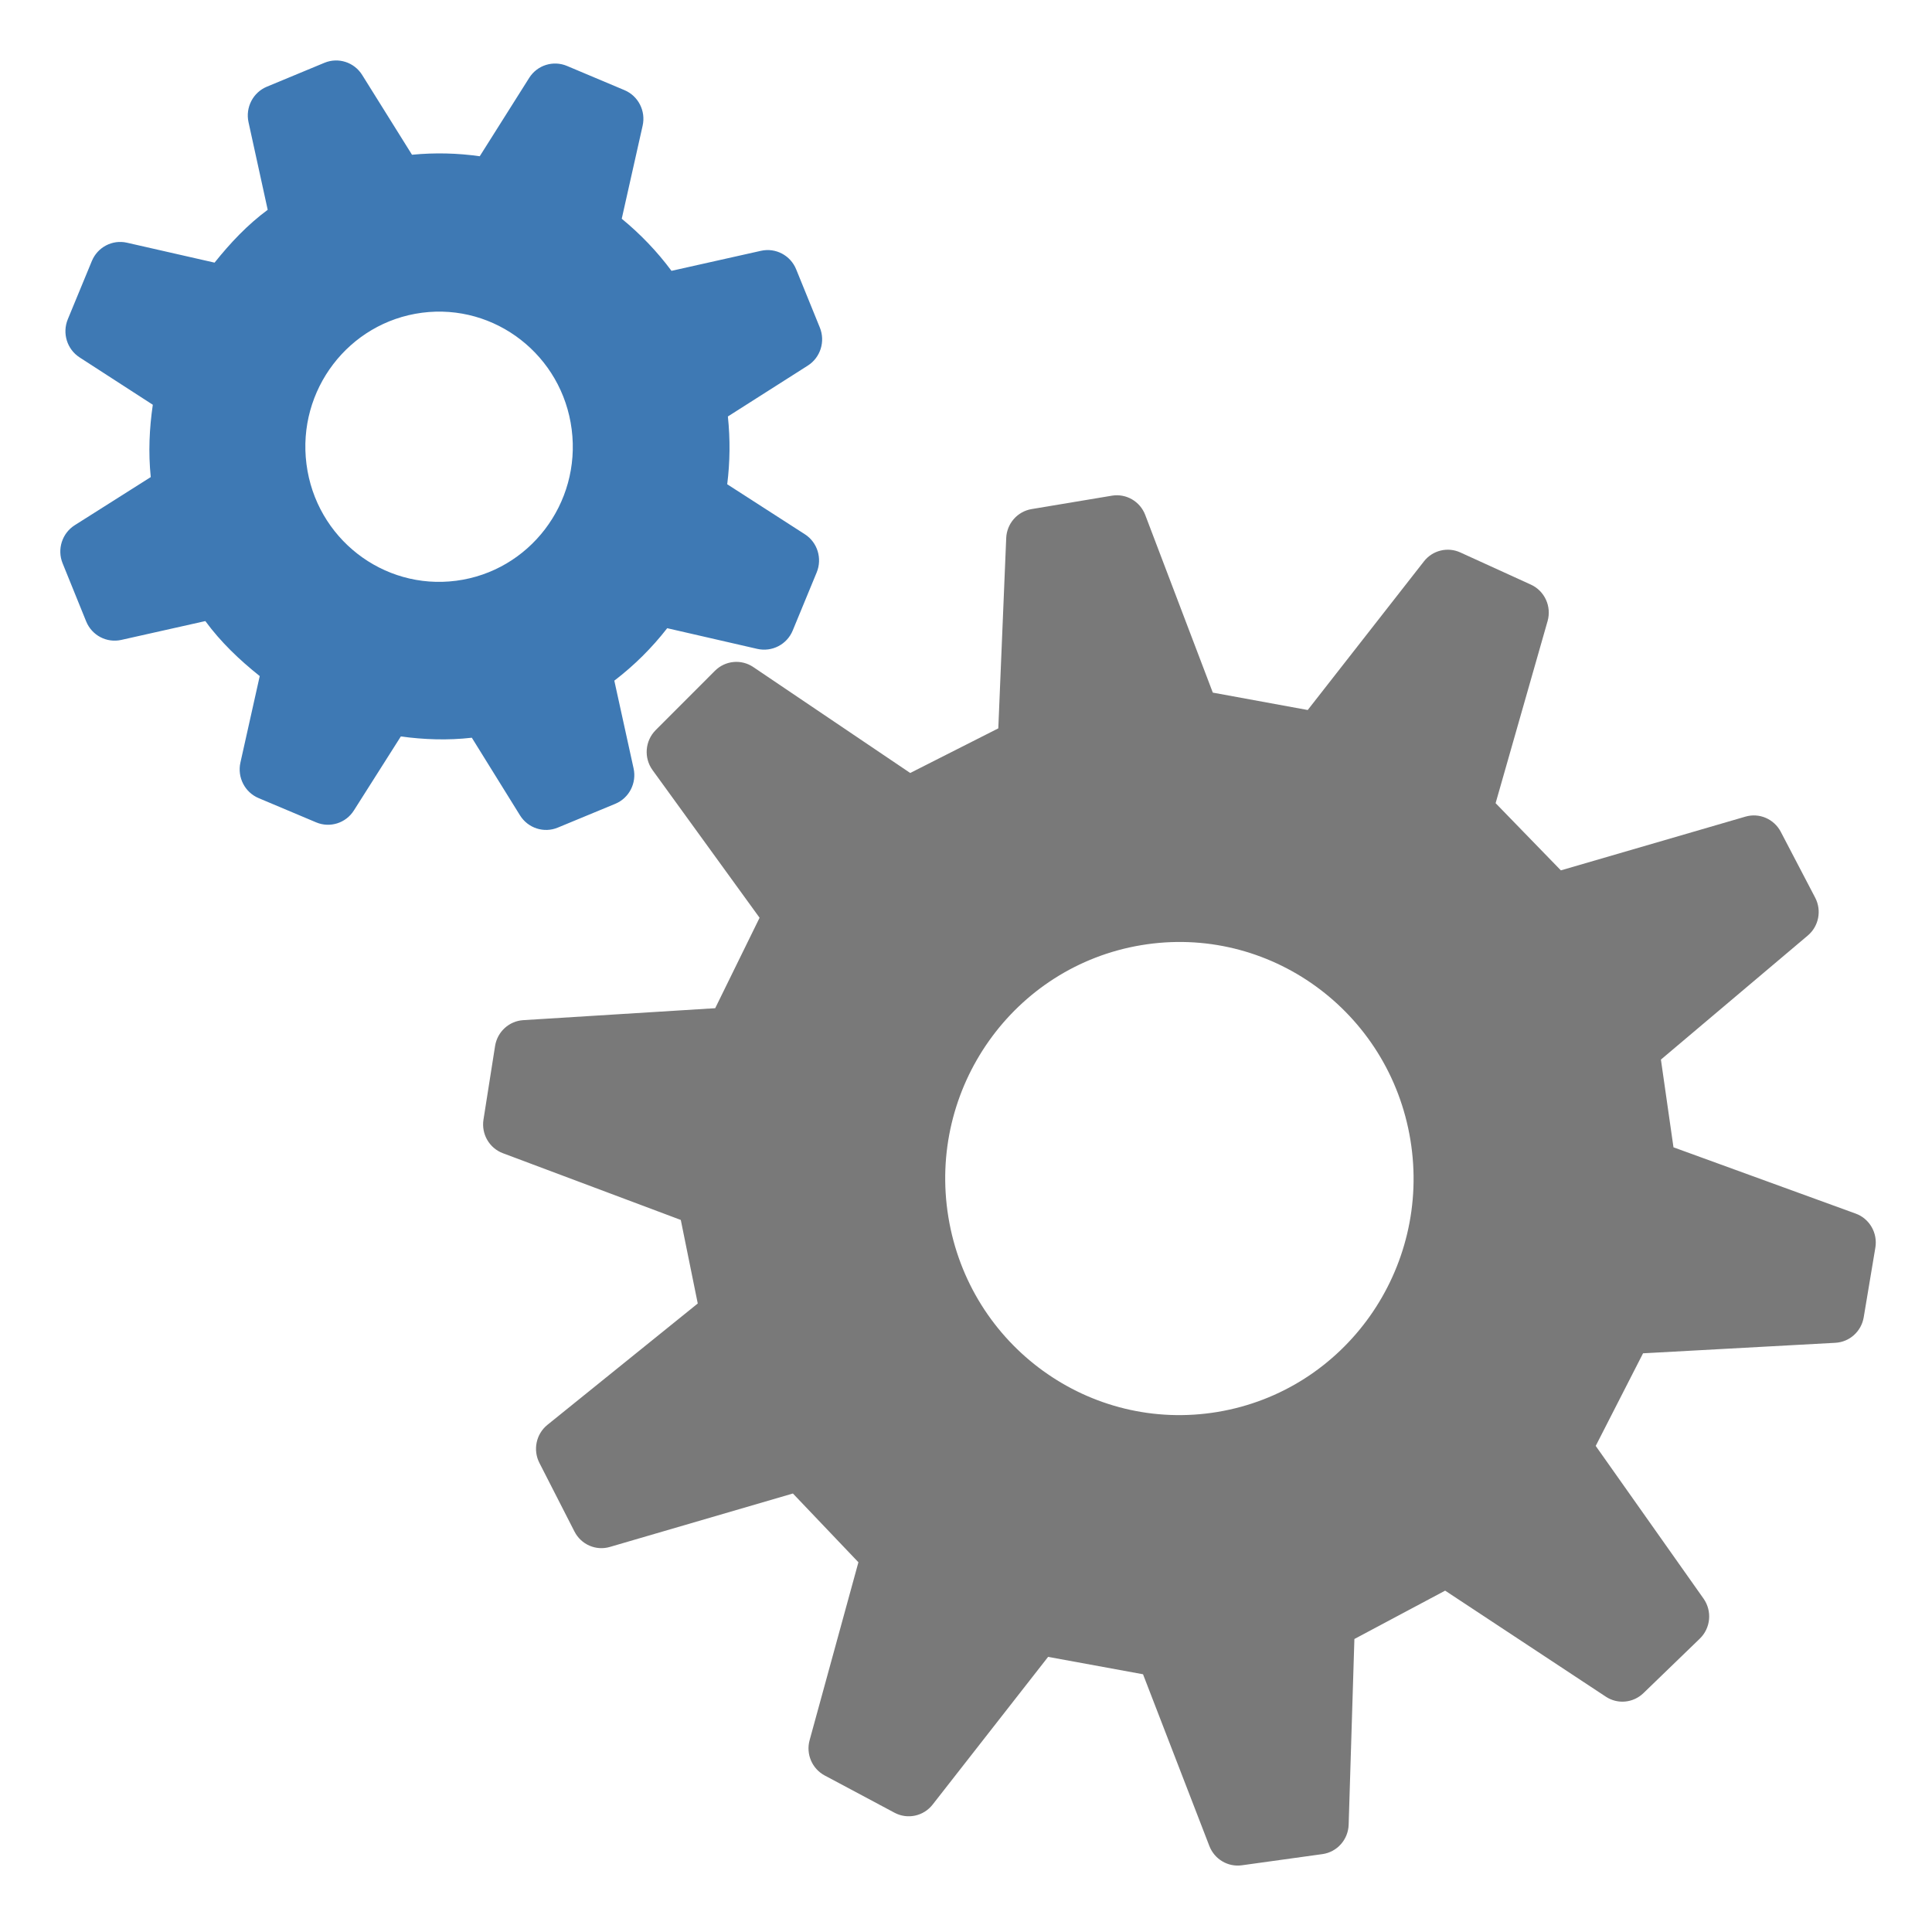 <?xml version="1.0" encoding="UTF-8"?>
<!DOCTYPE svg PUBLIC "-//W3C//DTD SVG 1.1//EN" "http://www.w3.org/Graphics/SVG/1.1/DTD/svg11.dtd">
<svg version="1.1" id="Layer_1" xmlns="http://www.w3.org/2000/svg" xmlns:xlink="http://www.w3.org/1999/xlink" x="0px" y="0px" width="32px" height="32px" viewBox="0 0 32 32" enable-background="new 0 0 32 32" xml:space="preserve">
  <style type="text / css">
    .Red{fill:#CD4C32;}
    .Green{fill:#4EA17E;}
    .Blue{fill:#3E79B4;}
    .Yellow{fill:#EAB765;}
    .Black{fill:#797979;}
    .Gray{fill:#B4B4B5;}
    .White{fill:#FFFFFF;}
  </style>
  <g id="icon">
    <path fill="#797979" class="Black" d="M27.718,19.003l3.018,1.098c0.229,0.083,0.366,0.321,0.326,0.563l-0.193,1.154c-0.039,0.234,-0.234,0.41,-0.469,0.423l-3.186,0.174l-0.784,1.534l1.786,2.529c0.145,0.206,0.119,0.488,-0.062,0.663l-0.934,0.903c-0.169,0.163,-0.427,0.188,-0.623,0.058l-2.661,-1.756l-1.503,0.801l-0.095,3.075c-0.008,0.248,-0.191,0.454,-0.435,0.488l-1.334,0.185c-0.231,0.032,-0.453,-0.1,-0.538,-0.319l-1.099,-2.845l-1.572,-0.288l-1.913,2.447c-0.15,0.192,-0.415,0.249,-0.63,0.135l-1.157,-0.617c-0.209,-0.112,-0.314,-0.355,-0.25,-0.586l0.808,-2.946l-1.085,-1.139l-3.031,0.885c-0.231,0.068,-0.477,-0.039,-0.587,-0.255l-0.581,-1.137c-0.11,-0.215,-0.054,-0.479,0.133,-0.63l2.49,-2.01l-0.281,-1.384l-2.946,-1.105c-0.225,-0.084,-0.36,-0.317,-0.322,-0.557l0.192,-1.219c0.037,-0.235,0.231,-0.413,0.466,-0.428l3.18,-0.198l0.735,-1.498l-1.773,-2.446c-0.147,-0.203,-0.125,-0.484,0.052,-0.662l0.982,-0.983c0.17,-0.17,0.435,-0.196,0.634,-0.062l2.6,1.755l1.459,-0.739l0.131,-3.152c0.01,-0.241,0.186,-0.441,0.421,-0.48l1.33,-0.222c0.236,-0.039,0.466,0.094,0.552,0.32l1.119,2.942l1.572,0.288l1.925,-2.462c0.143,-0.183,0.392,-0.244,0.602,-0.148l1.169,0.533c0.228,0.104,0.346,0.361,0.277,0.604l-0.861,3.016l1.081,1.113l3.057,-0.89c0.229,-0.067,0.473,0.038,0.585,0.251l0.57,1.091c0.111,0.212,0.06,0.473,-0.122,0.627l-2.433,2.055L27.718,19.003zM18.902,15.655c-2.113,0.353,-3.543,2.369,-3.194,4.504s2.345,3.579,4.459,3.227s3.543,-2.369,3.194,-4.504S21.015,15.302,18.902,15.655z" fill-rule="evenodd" />
    <path fill="#3E79B4" class="Blue" d="M13.13,10.443l0.397,-0.962c0.095,-0.231,0.013,-0.498,-0.196,-0.632l-1.286,-0.828c0.046,-0.365,0.051,-0.742,0.011,-1.123l1.323,-0.842c0.21,-0.133,0.294,-0.4,0.2,-0.631l-0.392,-0.964c-0.094,-0.232,-0.34,-0.361,-0.582,-0.307l-1.483,0.332c-0.239,-0.322,-0.517,-0.611,-0.824,-0.863l0.346,-1.541c0.055,-0.244,-0.072,-0.493,-0.301,-0.589l-0.952,-0.401c-0.229,-0.096,-0.493,-0.013,-0.626,0.198l-0.819,1.298c-0.365,-0.052,-0.74,-0.062,-1.122,-0.025l-0.825,-1.321c-0.132,-0.212,-0.396,-0.297,-0.625,-0.202l-0.954,0.396c-0.229,0.095,-0.357,0.343,-0.304,0.587l0.318,1.452c-0.337,0.249,-0.619,0.549,-0.88,0.875l-1.451,-0.33c-0.241,-0.055,-0.487,0.073,-0.582,0.304l-0.398,0.964c-0.095,0.231,-0.013,0.497,0.196,0.632l1.212,0.784c-0.057,0.39,-0.076,0.789,-0.034,1.198l-1.259,0.797c-0.21,0.133,-0.295,0.4,-0.201,0.631l0.39,0.962c0.094,0.232,0.34,0.361,0.582,0.307l1.392,-0.312c0.257,0.35,0.565,0.643,0.901,0.911l-0.32,1.433c-0.054,0.244,0.073,0.492,0.301,0.588l0.954,0.402c0.228,0.096,0.492,0.013,0.625,-0.198l0.777,-1.225c0.383,0.052,0.775,0.067,1.176,0.021l0.798,1.286c0.132,0.212,0.396,0.298,0.625,0.203l0.952,-0.394c0.23,-0.095,0.358,-0.343,0.304,-0.588l-0.319,-1.452c0.329,-0.252,0.623,-0.543,0.876,-0.869l1.494,0.343C12.789,10.802,13.035,10.674,13.13,10.443zM7.556,9.619C6.343,9.777,5.232,8.912,5.076,7.686c-0.157,-1.226,0.7,-2.347,1.913,-2.506c1.213,-0.158,2.324,0.707,2.48,1.933C9.626,8.339,8.769,9.461,7.556,9.619z" fill-rule="evenodd" />
  </g>
</svg>
